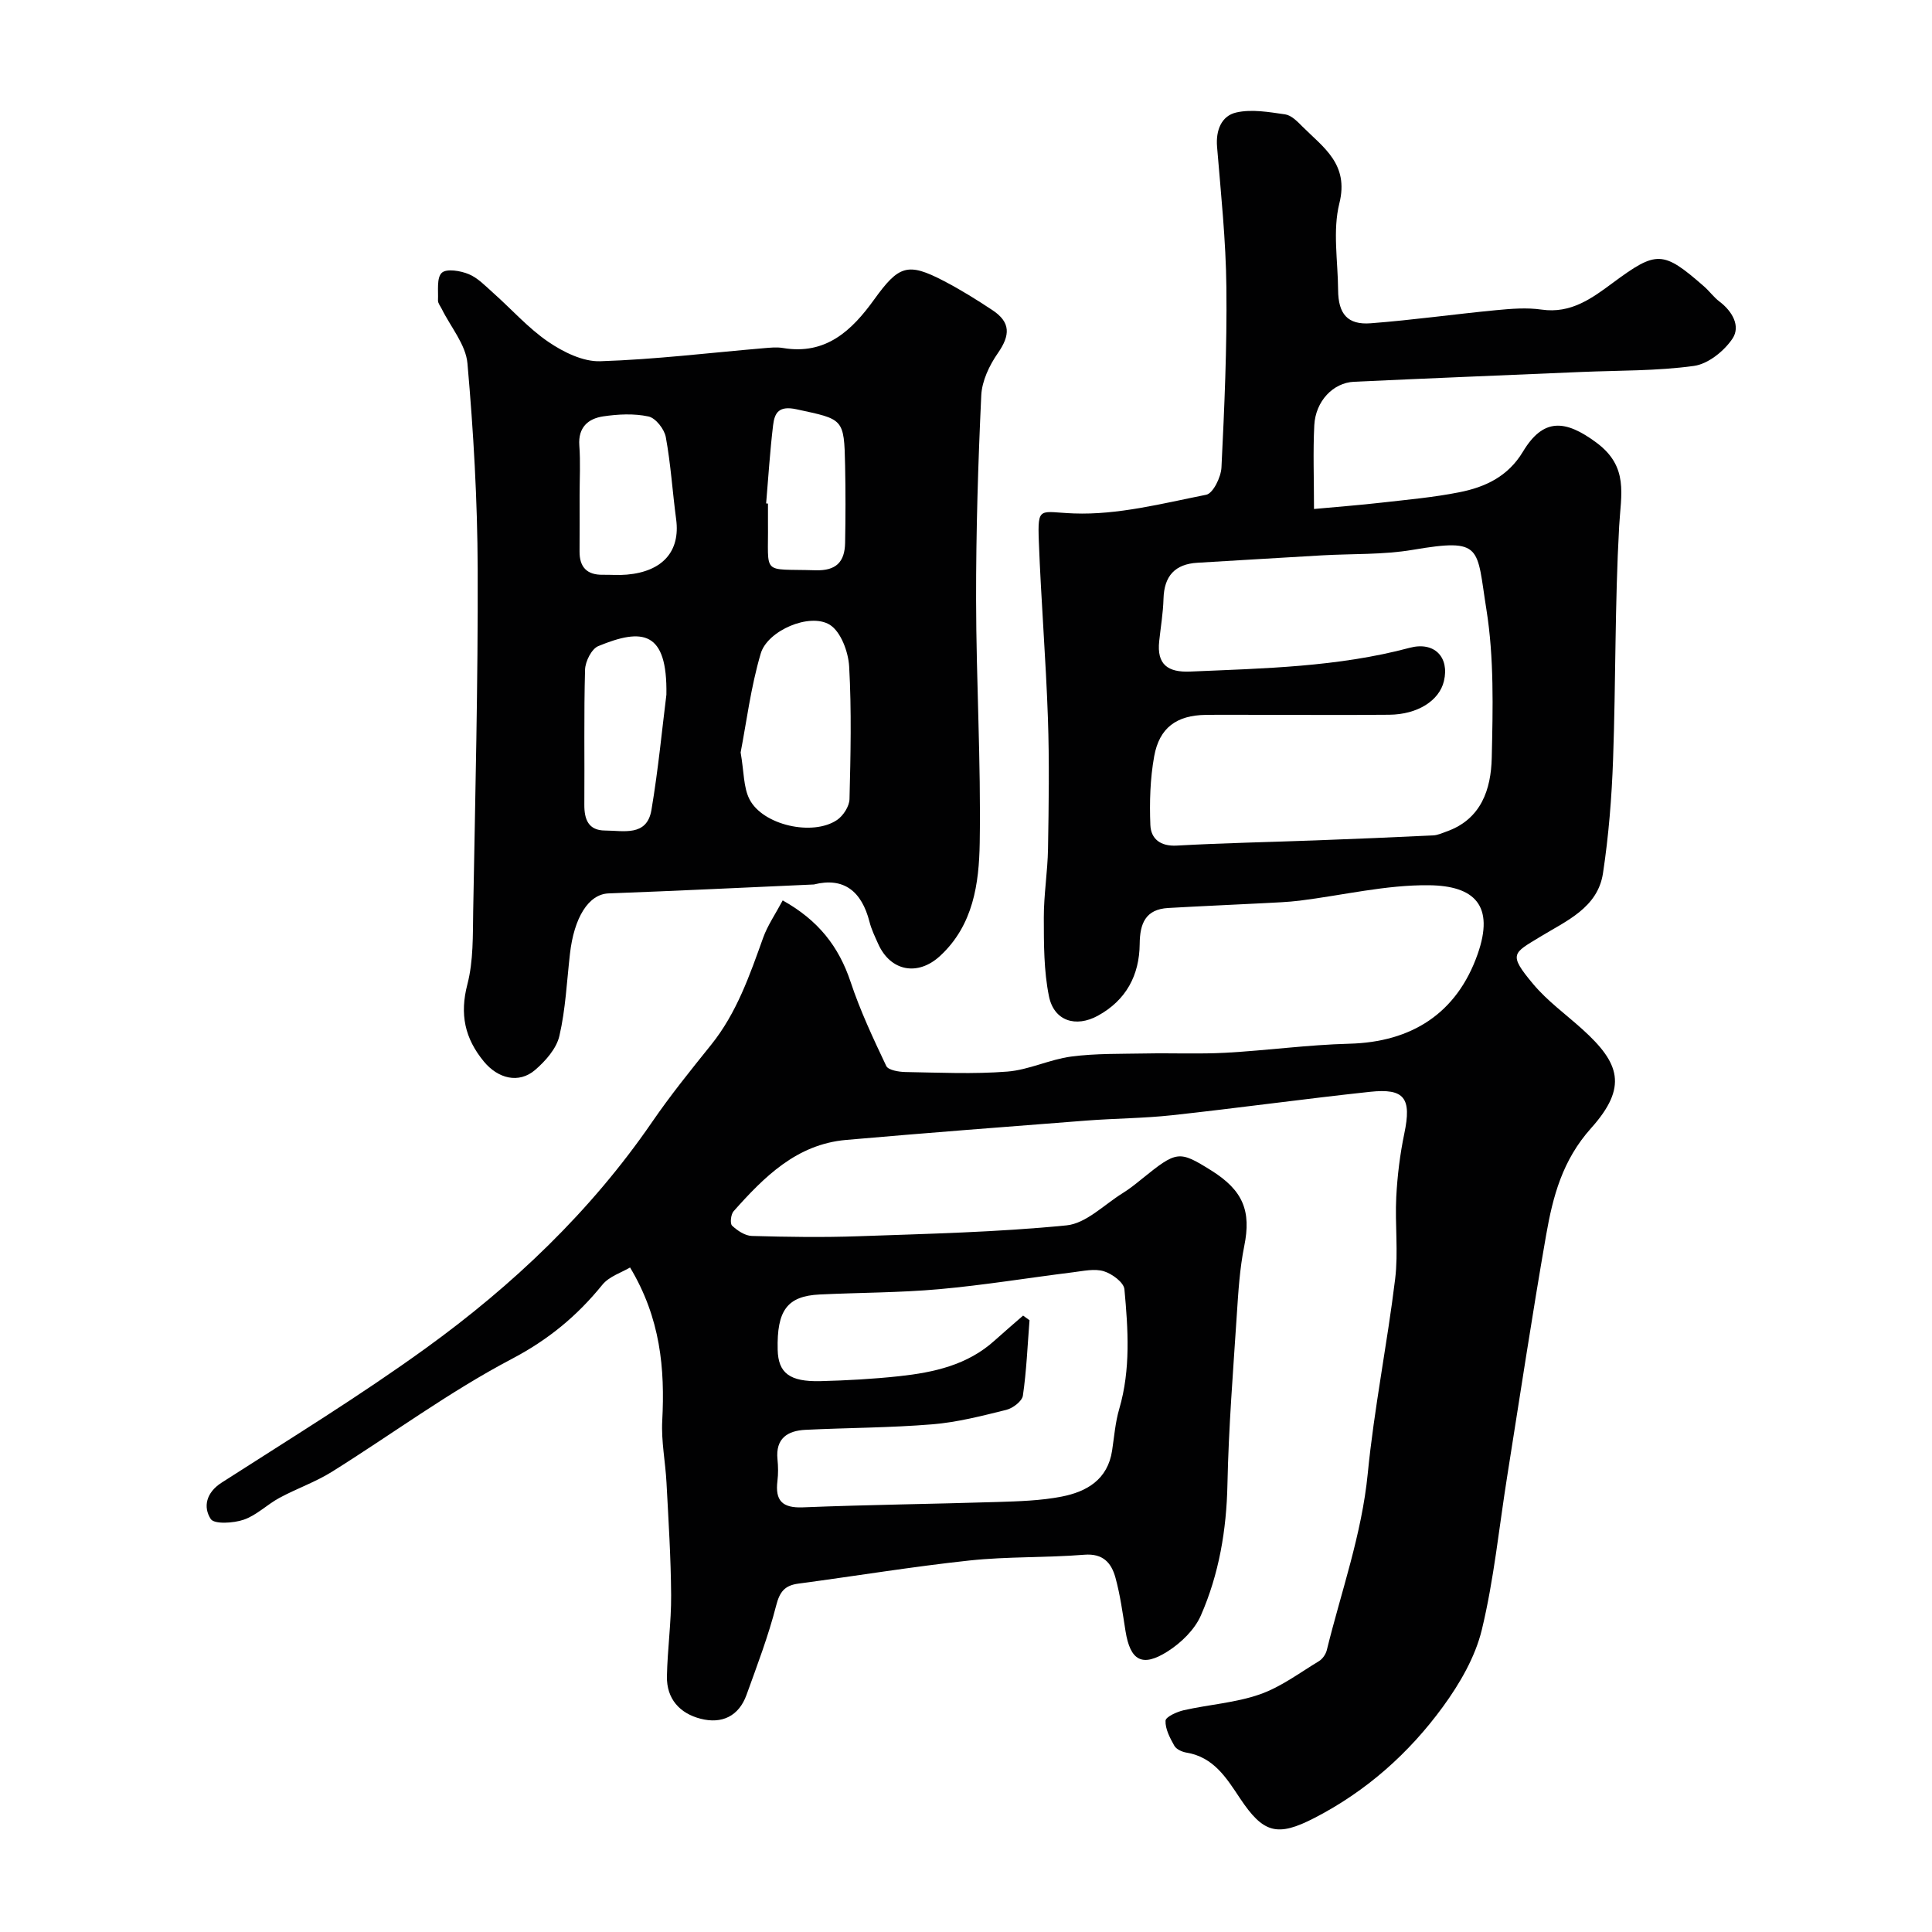 <svg enable-background="new 0 0 400 400" viewBox="0 0 400 400" xmlns="http://www.w3.org/2000/svg"><g fill="#010102"><path d="m130.45 262.42c-1.72 1.03-4.32 1.83-5.74 3.58-5.23 6.45-11.16 11.36-18.75 15.35-12.94 6.8-24.82 15.6-37.26 23.38-3.4 2.12-7.28 3.46-10.83 5.38-2.55 1.37-4.73 3.6-7.39 4.52-2.13.74-6.13.98-6.85-.14-1.61-2.48-.96-5.46 2.25-7.52 14.19-9.12 28.61-17.95 42.27-27.83 18.06-13.06 34.13-28.31 46.86-46.84 3.79-5.52 8.01-10.75 12.21-15.97 5.31-6.6 7.99-14.4 10.79-22.2.91-2.53 2.49-4.81 4.04-7.71 7.37 4.11 11.62 9.55 14.06 16.88 1.98 5.96 4.68 11.71 7.38 17.4.41.86 2.57 1.22 3.93 1.25 7.05.12 14.13.46 21.14-.09 4.46-.35 8.75-2.52 13.22-3.11 5.08-.67 10.27-.54 15.41-.64 5.52-.11 11.06.15 16.58-.15 8.54-.47 17.05-1.65 25.59-1.87 12.89-.33 22.24-6.26 26.56-18.52 3.56-10.1-.63-14.19-10.07-14.29-8.91-.1-17.83 2.08-26.76 3.19-2.45.3-4.93.39-7.39.52-6.61.34-13.23.62-19.84 1-4.7.27-5.86 3.21-5.9 7.44-.06 6.48-2.8 11.65-8.65 14.86-4.58 2.51-9.08 1.1-10.13-4-1.08-5.29-1.06-10.85-1.07-16.29-.01-4.76.79-9.52.87-14.29.15-9 .29-18.01-.02-26.99-.42-12.21-1.42-24.4-1.88-36.61-.28-7.5.19-6.07 7.24-5.81 9.1.34 18.35-2.06 27.42-3.87 1.41-.28 3.05-3.63 3.15-5.64.61-12.42 1.16-24.86 1.02-37.29-.1-9.71-1.13-19.41-1.93-29.1-.29-3.45.92-6.41 3.97-7.11 3.2-.73 6.78-.09 10.13.39 1.29.19 2.53 1.47 3.55 2.5 4.38 4.37 9.7 7.79 7.67 15.92-1.41 5.65-.3 11.93-.26 17.93.03 4.97 1.96 7.27 6.75 6.9 8.66-.66 17.28-1.88 25.93-2.71 3.14-.3 6.37-.57 9.46-.12 6.06.87 10.39-2.32 14.75-5.55 9.07-6.71 10.35-6.7 18.85.73 1.13.98 2.02 2.25 3.21 3.15 2.68 2.02 4.42 5.1 2.7 7.68-1.73 2.58-5.05 5.25-7.98 5.65-7.67 1.06-15.5.92-23.27 1.25-15.7.67-31.41 1.3-47.1 2.03-4.35.2-7.97 4.03-8.23 9-.28 5.47-.06 10.98-.06 17.34 4.94-.46 9.49-.8 14.02-1.32 5.36-.61 10.77-1.09 16.05-2.14 5.37-1.06 10.09-3.25 13.19-8.41 4.21-7.01 8.75-6.66 15.21-1.87 6.74 5 5.07 10.72 4.71 17.31-.9 16.07-.69 32.2-1.26 48.29-.28 7.87-.91 15.78-2.09 23.56-1.09 7.17-7.63 9.87-12.98 13.14-5.64 3.44-6.72 3.53-1.47 9.8 2.94 3.51 6.77 6.27 10.2 9.37 7.7 6.96 9.45 11.91 1.8 20.45-5.96 6.65-7.92 14.15-9.32 22.14-2.9 16.61-5.41 33.29-8.06 49.94-1.69 10.61-2.74 21.36-5.25 31.77-1.37 5.66-4.58 11.19-8.07 15.97-7.03 9.63-15.87 17.48-26.57 23-7.73 3.99-10.61 3.18-15.43-4.06-2.8-4.21-5.45-8.53-11.08-9.46-.92-.15-2.11-.69-2.52-1.42-.9-1.61-1.89-3.47-1.82-5.18.03-.8 2.36-1.86 3.79-2.18 5.23-1.18 10.72-1.53 15.73-3.28 4.36-1.52 8.23-4.45 12.25-6.88.74-.45 1.41-1.43 1.62-2.28 2.99-12.15 7.24-23.94 8.48-36.57 1.32-13.48 4.03-26.81 5.67-40.27.68-5.58-.06-11.33.23-16.98.23-4.4.77-8.82 1.67-13.14 1.52-7.29.1-9.41-7.12-8.63-13.68 1.47-27.32 3.36-41 4.85-5.9.64-11.87.65-17.79 1.11-16.56 1.28-33.12 2.55-49.67 4-10.23.9-16.95 7.64-23.29 14.77-.57.64-.77 2.55-.31 2.98 1.1 1.03 2.68 2.09 4.09 2.13 7.35.21 14.72.32 22.07.06 14.37-.51 28.78-.83 43.08-2.25 4.06-.4 7.8-4.3 11.64-6.68 1.39-.86 2.67-1.89 3.94-2.92 7.27-5.88 7.7-5.94 14.37-1.78 6.66 4.16 8.31 8.45 6.85 15.66-.94 4.65-1.23 9.44-1.54 14.19-.76 11.69-1.7 23.39-1.94 35.1-.19 9.48-1.74 18.61-5.5 27.19-1.29 2.95-4.09 5.67-6.87 7.44-5.3 3.37-7.76 1.91-8.74-4.23-.59-3.7-1.09-7.44-2.08-11.04-.83-3.02-2.54-5.05-6.44-4.74-7.9.64-15.88.35-23.75 1.19-11.85 1.27-23.63 3.22-35.45 4.79-2.83.38-3.87 1.67-4.61 4.56-1.6 6.27-3.93 12.37-6.13 18.47-1.6 4.44-5.12 6.07-9.49 4.95-4.32-1.1-7.08-4.11-6.99-8.79.11-5.6.91-11.2.87-16.8-.05-7.77-.55-15.54-.96-23.3-.22-4.27-1.11-8.56-.88-12.8.57-10.79-.35-21.22-6.66-31.74zm130.14-114.42c-3.66 0-7.33-.04-10.99.01-5.97.09-9.57 2.63-10.64 8.58-.84 4.65-.98 9.5-.79 14.23.12 2.85 2.07 4.44 5.48 4.25 9.58-.54 19.19-.72 28.78-1.08 8.1-.3 16.19-.64 24.29-1.03.93-.04 1.86-.48 2.76-.8 7.22-2.55 9.22-8.77 9.37-15.26.23-10.25.5-20.68-1.11-30.74-2.07-12.9-.64-14.8-15.26-12.32-6.14 1.04-12.51.78-18.77 1.14-8.59.49-17.18 1.03-25.77 1.53-4.71.27-6.92 2.77-7.05 7.47-.08 2.93-.58 5.84-.89 8.76-.52 4.83 1.76 6.5 6.43 6.3 15.25-.66 30.53-.94 45.43-4.92 5.09-1.36 8.27 1.92 7.09 6.89-.96 4.05-5.44 6.91-11.31 6.97-9.02.08-18.04.02-27.05.02zm-48.77 124.38c.44.32.89.64 1.33.96-.41 5.21-.62 10.45-1.37 15.61-.17 1.16-2.09 2.62-3.45 2.95-5.04 1.25-10.14 2.57-15.3 2.99-8.73.72-17.52.71-26.27 1.14-3.71.18-6.22 1.78-5.79 6.1.15 1.48.17 3.01-.01 4.49-.5 4.07.99 5.63 5.28 5.46 13.42-.54 26.85-.69 40.27-1.11 4.43-.14 8.93-.27 13.27-1.11 5.21-1.01 9.56-3.52 10.47-9.54.44-2.89.66-5.85 1.48-8.63 2.39-8.18 1.83-16.5 1.07-24.76-.13-1.42-2.55-3.21-4.26-3.73-1.93-.59-4.25-.05-6.37.21-9.24 1.15-18.45 2.67-27.71 3.5-8.22.74-16.52.7-24.77 1.1-6.7.33-8.88 3.28-8.68 11.46.12 4.78 2.45 6.64 8.86 6.48 5.43-.14 10.88-.44 16.28-1.02 7.18-.78 14.16-2.3 19.78-7.39 1.93-1.74 3.92-3.44 5.89-5.16z"/><path d="m168.51 183.12c-14.45.64-28.48 1.33-42.51 1.85-4.18.15-7.16 5.06-8 12.53-.65 5.68-.9 11.46-2.19 17-.61 2.62-2.88 5.18-5.03 7.03-3.4 2.91-7.71 1.75-10.59-1.74-3.97-4.82-5.04-9.79-3.42-16.01 1.26-4.86 1.11-10.14 1.2-15.24.42-23.58 1.01-47.17.93-70.75-.05-14.2-.87-28.42-2.12-42.56-.34-3.88-3.47-7.52-5.32-11.27-.29-.59-.81-1.2-.78-1.78.09-1.98-.31-4.68.79-5.7.97-.91 3.88-.43 5.58.28 1.89.78 3.45 2.45 5.04 3.86 3.83 3.4 7.28 7.33 11.47 10.18 3.1 2.11 7.16 4.11 10.72 3.99 11.3-.36 22.56-1.74 33.84-2.7 1.32-.11 2.7-.26 3.99-.04 8.89 1.5 14.28-3.65 18.87-10.03 5.1-7.08 6.94-7.75 14.43-3.85 3.46 1.8 6.8 3.88 10.06 6.04 3.8 2.52 3.72 5.18 1.11 8.93-1.75 2.51-3.28 5.74-3.42 8.72-.66 14.08-1.09 28.18-1.07 42.27.02 16.79 1.02 33.59.75 50.37-.14 8.4-1.31 17.04-8.2 23.41-4.61 4.26-10.29 3.21-12.84-2.53-.66-1.48-1.39-2.97-1.78-4.53-1.62-6.31-5.3-9.3-11.51-7.73zm-15.17-27.33c.71 4.04.57 7.21 1.83 9.68 2.74 5.38 13.1 7.71 18.14 4.29 1.28-.87 2.53-2.82 2.57-4.3.23-9.15.44-18.33-.07-27.46-.17-3.04-1.73-7.25-4.03-8.66-4.14-2.53-12.88 1.2-14.28 5.97-2.06 6.97-2.96 14.28-4.16 20.48zm-15.37-11.96c.23-13.27-4.98-13.83-14.1-10.06-1.39.57-2.69 3.17-2.74 4.87-.26 9.31-.08 18.63-.15 27.95-.02 3.06.84 5.35 4.29 5.36 3.78.01 8.65 1.31 9.6-4.23 1.44-8.54 2.25-17.19 3.1-23.89zm-17.97-41.15c0 3.82.02 7.65-.01 11.47-.03 3.27 1.53 4.9 4.82 4.85 1.66-.02 3.34.12 4.98-.03 7.44-.65 11.08-4.86 10.2-11.45-.76-5.67-1.11-11.4-2.14-17.01-.3-1.66-2.1-3.96-3.58-4.28-3.01-.65-6.32-.48-9.41-.02-3.1.47-5.18 2.27-4.92 6 .26 3.48.06 6.98.06 10.47zm38.62 1.55c.13.01.25.02.38.03 0 1.33-.01 2.66 0 3.98.13 11.09-1.51 9.47 9.8 9.83 4.35.14 6.09-1.75 6.17-5.67.1-5.33.11-10.66 0-15.99-.2-9.85-.34-9.57-10.05-11.67-3.64-.79-4.55.68-4.86 3.31-.65 5.38-.98 10.79-1.44 16.18z"/></g></svg>